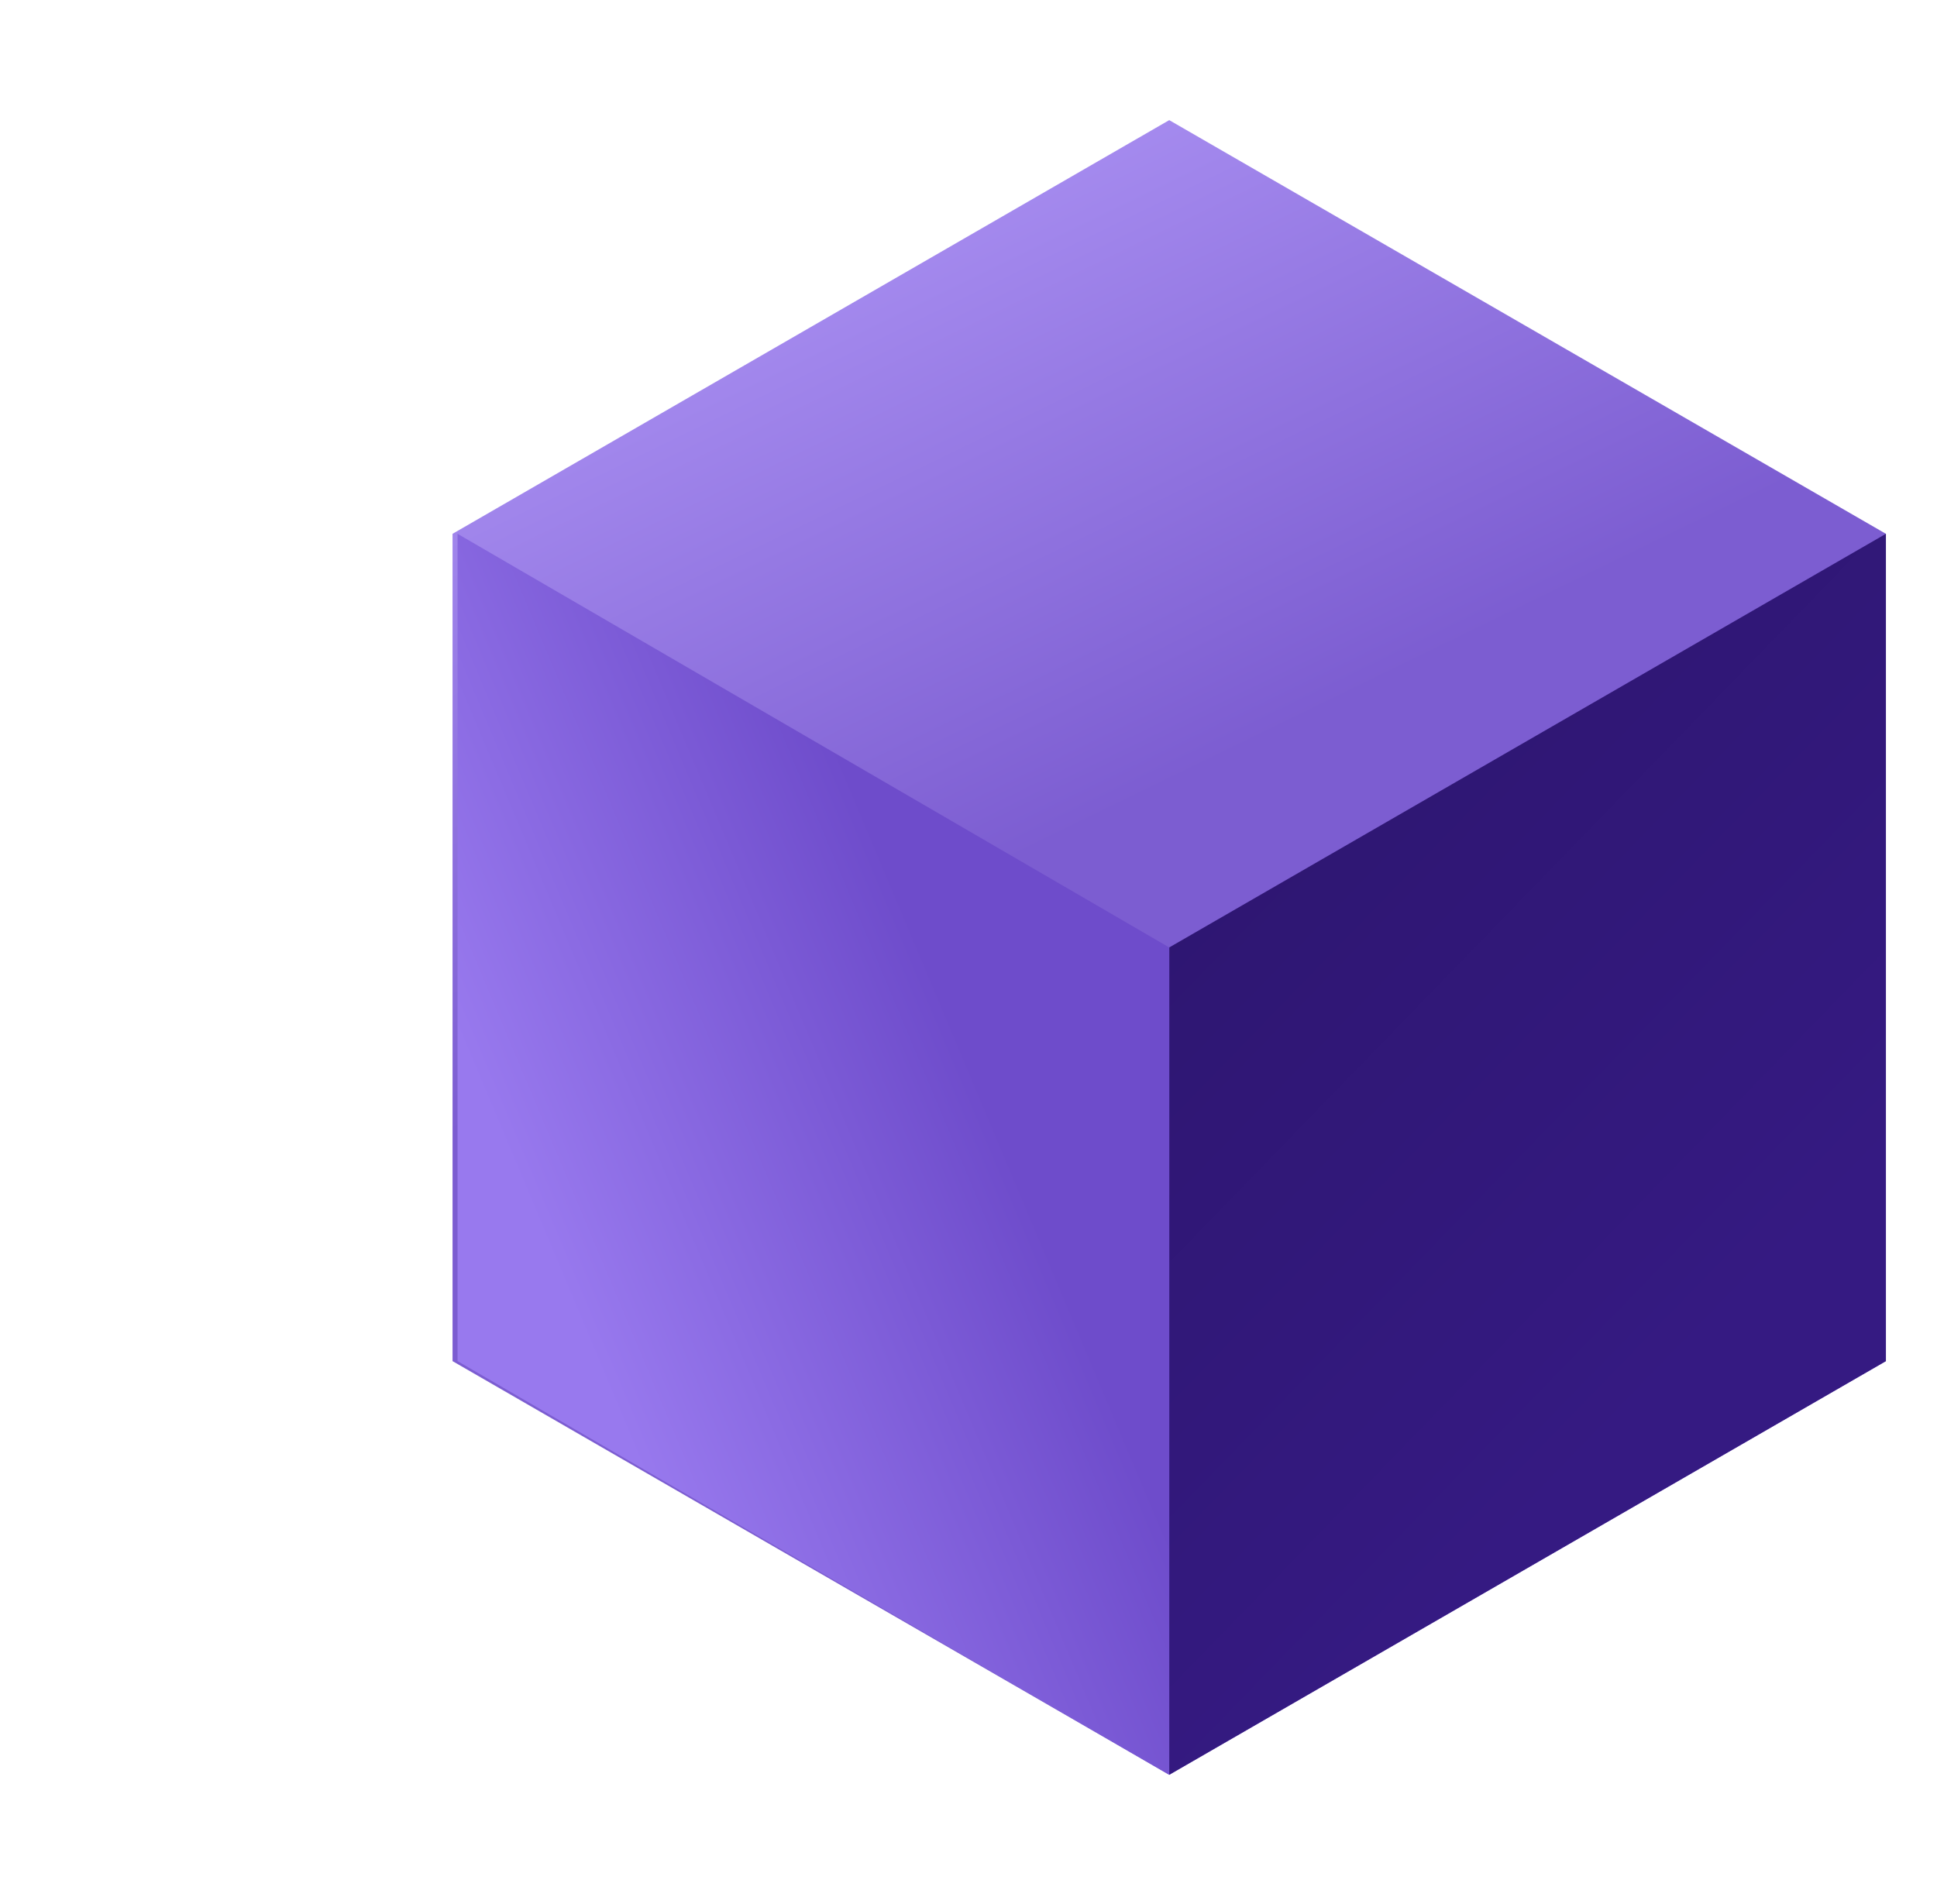 <svg width="60" height="59" viewBox="0 0 60 59" fill="none" xmlns="http://www.w3.org/2000/svg">
<path d="M36.218 54.989L14.018 42.172L14.018 16.539L36.218 3.722L58.417 16.539L58.417 42.172L36.218 54.989Z" fill="url(#paint0_linear_2178_72867)"/>
<path d="M36.217 54.989L36.218 29.355L58.417 16.539L58.417 42.172L36.217 54.989Z" fill="url(#paint1_linear_2178_72867)"/>
<path d="M36.218 54.989L36.218 29.355L14.173 16.539L14.173 42.172L36.218 54.989Z" fill="url(#paint2_linear_2178_72867)"/>
<defs>
<linearGradient id="paint0_linear_2178_72867" x1="26.221" y1="-4.993" x2="42.74" y2="28.912" gradientUnits="userSpaceOnUse">
<stop offset="0.277" stop-color="#A88EF1"/>
<stop offset="0.815" stop-color="#7C5DD1"/>
</linearGradient>
<linearGradient id="paint1_linear_2178_72867" x1="43.651" y1="11.668" x2="69.332" y2="36.572" gradientUnits="userSpaceOnUse">
<stop stop-color="#2C156D"/>
<stop offset="0.77" stop-color="#351A82"/>
</linearGradient>
<linearGradient id="paint2_linear_2178_72867" x1="11.61" y1="26.023" x2="33.093" y2="16.995" gradientUnits="userSpaceOnUse">
<stop stop-color="#9879EE"/>
<stop offset="0.615" stop-color="#6E4CCB"/>
</linearGradient>
</defs>
</svg>

